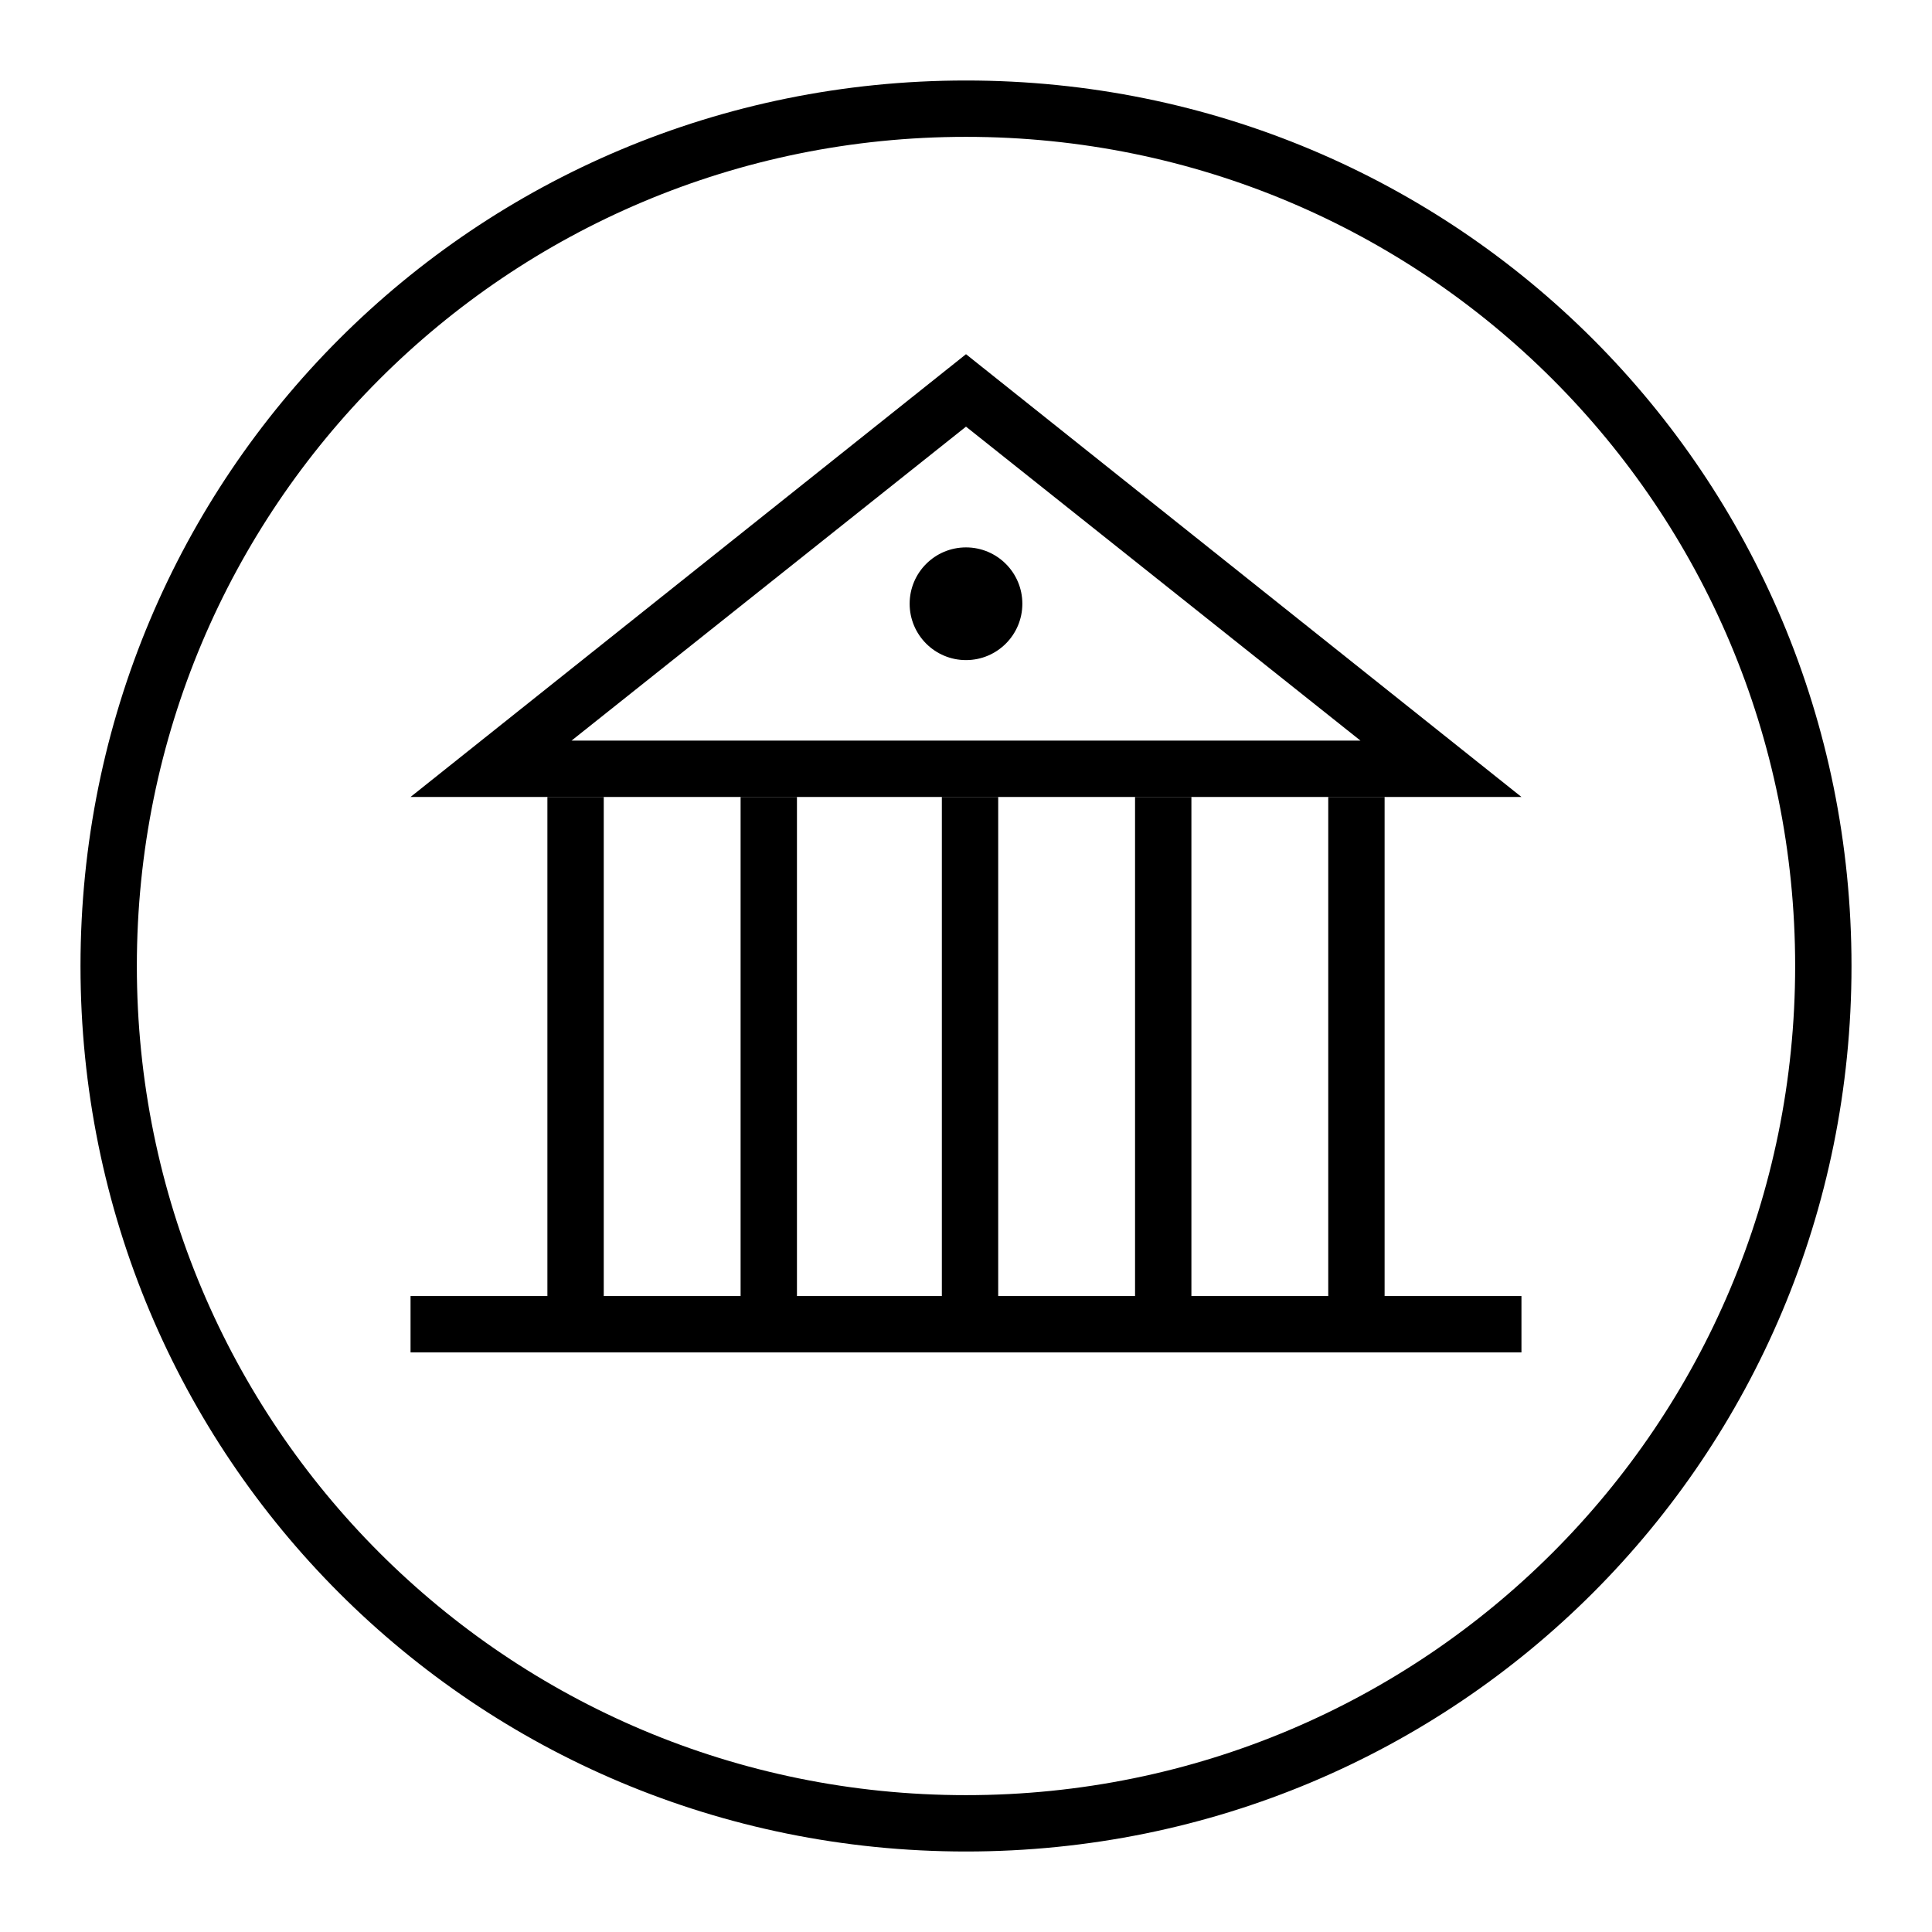 <svg x="0px" y="0px" viewBox="0 0 24 24" width="1em" height="1em" fill="currentColor" xmlns="http://www.w3.org/2000/svg" xmlns:xlink="http://www.w3.org/1999/xlink" version="1.1"><path d="M12,1.7c5.7,0,10.3,4.6,10.3,10.3S17.7,22.3,12,22.3S1.7,17.7,1.7,12S6.3,1.7,12,1.7 M12,1C5.9,1,1,5.9,1,12s4.9,11,11,11 s11-4.9,11-11S18.1,1,12,1z"></path><rect x="5.1" y="16.1" width="13.8" height="0.7"></rect><path d="M12,5.3l4.9,3.9H7.1L12,5.3 M12,4.4L5.1,9.9h13.8L12,4.4z"></path><rect x="9.2" y="9.9" width="0.7" height="6.5"></rect><rect x="6.8" y="9.9" width="0.7" height="6.5"></rect><rect x="11.7" y="9.9" width="0.7" height="6.5"></rect><rect x="14.1" y="9.9" width="0.7" height="6.5"></rect><rect x="16.5" y="9.9" width="0.7" height="6.5"></rect><circle cx="12" cy="7.5" r="0.7"></circle></svg>